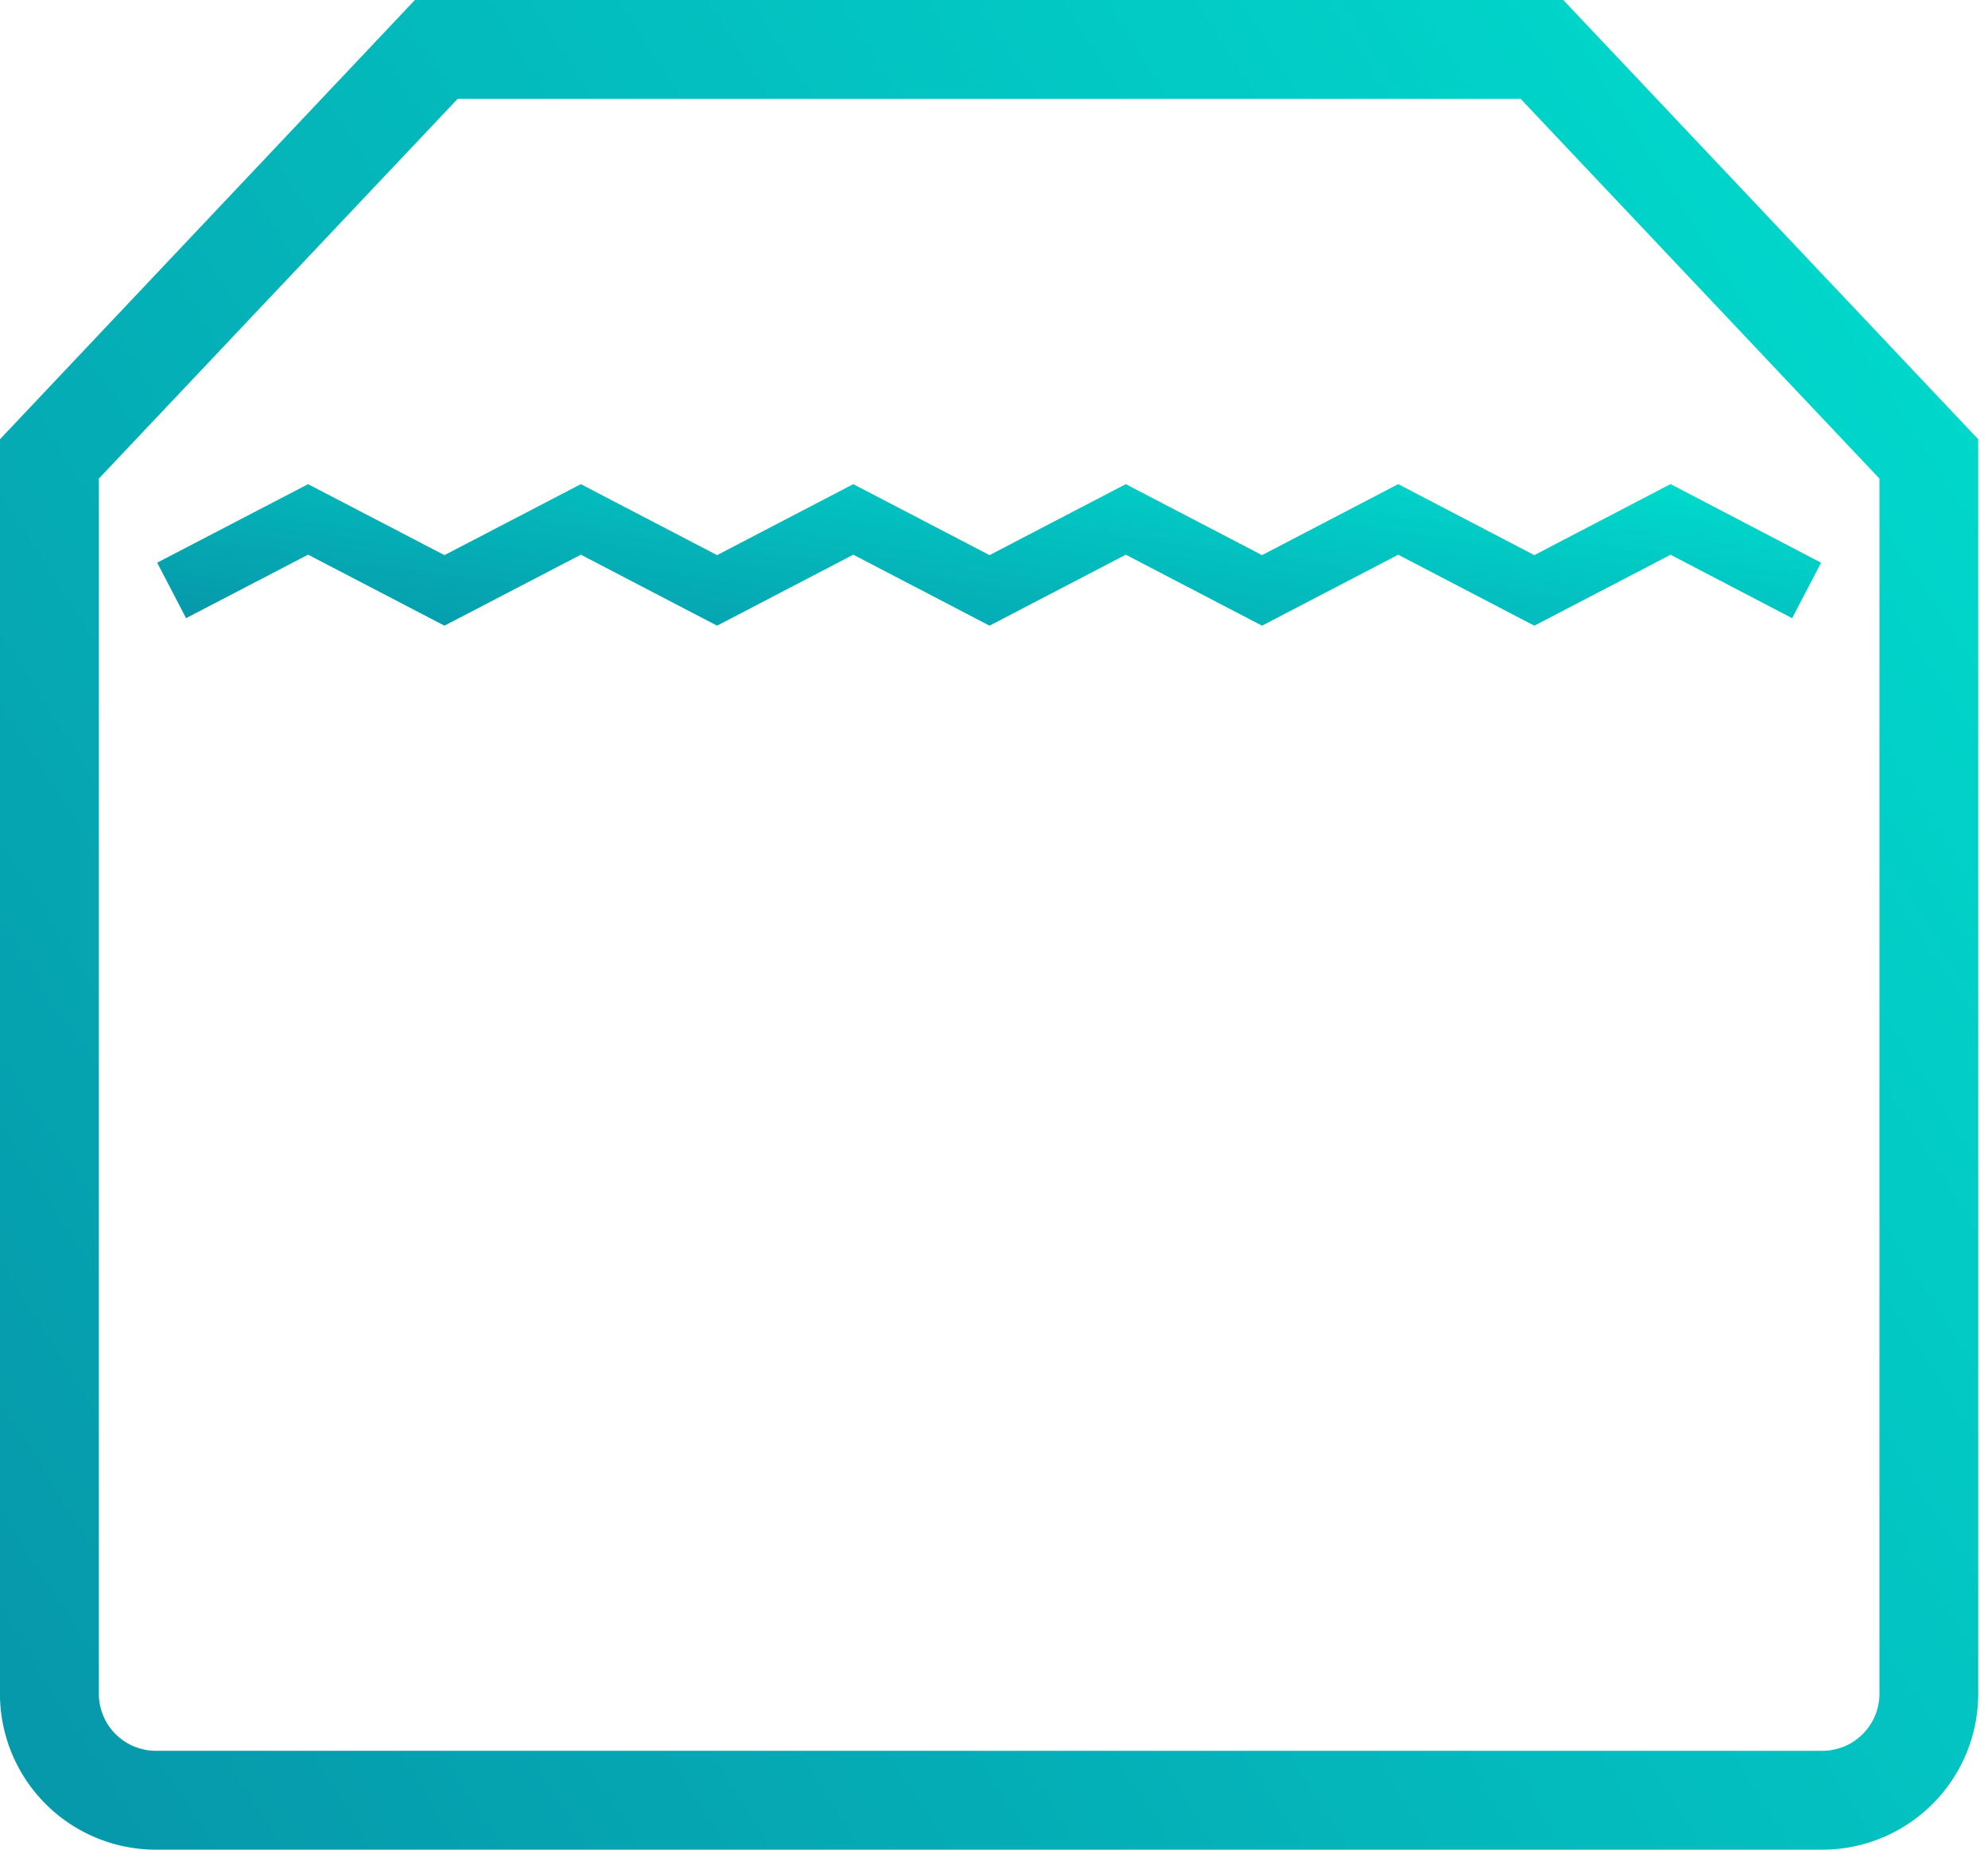 <svg xmlns="http://www.w3.org/2000/svg" xmlns:xlink="http://www.w3.org/1999/xlink" width="86" height="80" viewBox="0 0 86 80">
  <defs>
    <linearGradient id="linear-gradient" y1="0.914" x2="1.199" y2="0.207" gradientUnits="objectBoundingBox">
      <stop offset="0" stop-color="#0698ab"/>
      <stop offset="1" stop-color="#00e1d0"/>
    </linearGradient>
    <clipPath id="clip-thumbnail_5_icon">
      <rect width="86" height="80"/>
    </clipPath>
  </defs>
  <g id="thumbnail_5_icon" clip-path="url(#clip-thumbnail_5_icon)">
    <g id="Group_2603" data-name="Group 2603" transform="translate(7093 1442)">
      <g id="Group_2602" data-name="Group 2602" transform="translate(-7093 -1442)">
        <g id="Group_2600" data-name="Group 2600" transform="translate(0 0)">
          <path id="Path_11455" data-name="Path 11455" d="M86.334,84.994h-72.1a6.747,6.747,0,0,1-6.74-6.74V23.993l17.951-19H75.122l17.951,19V78.254A6.747,6.747,0,0,1,86.334,84.994Zm-74.562-59.3v52.56a2.467,2.467,0,0,0,2.464,2.463h72.1A2.467,2.467,0,0,0,88.8,78.254V25.694L73.28,9.271H27.291Z" transform="translate(-7.496 -4.994)" stroke="rgba(0,0,0,0)" stroke-width="1" fill="url(#linear-gradient)"/>
        </g>
        <g id="Group_2601" data-name="Group 2601" transform="translate(6.799 20.937)">
          <path id="Path_11456" data-name="Path 11456" d="M78.311,21.461l6.512,3.4-1.252,2.4-5.26-2.744-5.892,3.069L66.53,24.516l-5.891,3.069-5.894-3.07-5.894,3.07-5.894-3.07-5.893,3.07-5.893-3.07-5.9,3.07-5.9-3.071L14.094,27.26l-1.251-2.4,6.528-3.395,5.9,3.069,5.9-3.07,5.893,3.07,5.893-3.07,5.894,3.07,5.894-3.07,5.894,3.07,5.891-3.071,5.888,3.071Z" transform="translate(-12.843 -21.461)" stroke="rgba(0,0,0,0)" stroke-width="1" fill="url(#linear-gradient)"/>
        </g>
      </g>
    </g>
  </g>
</svg>
